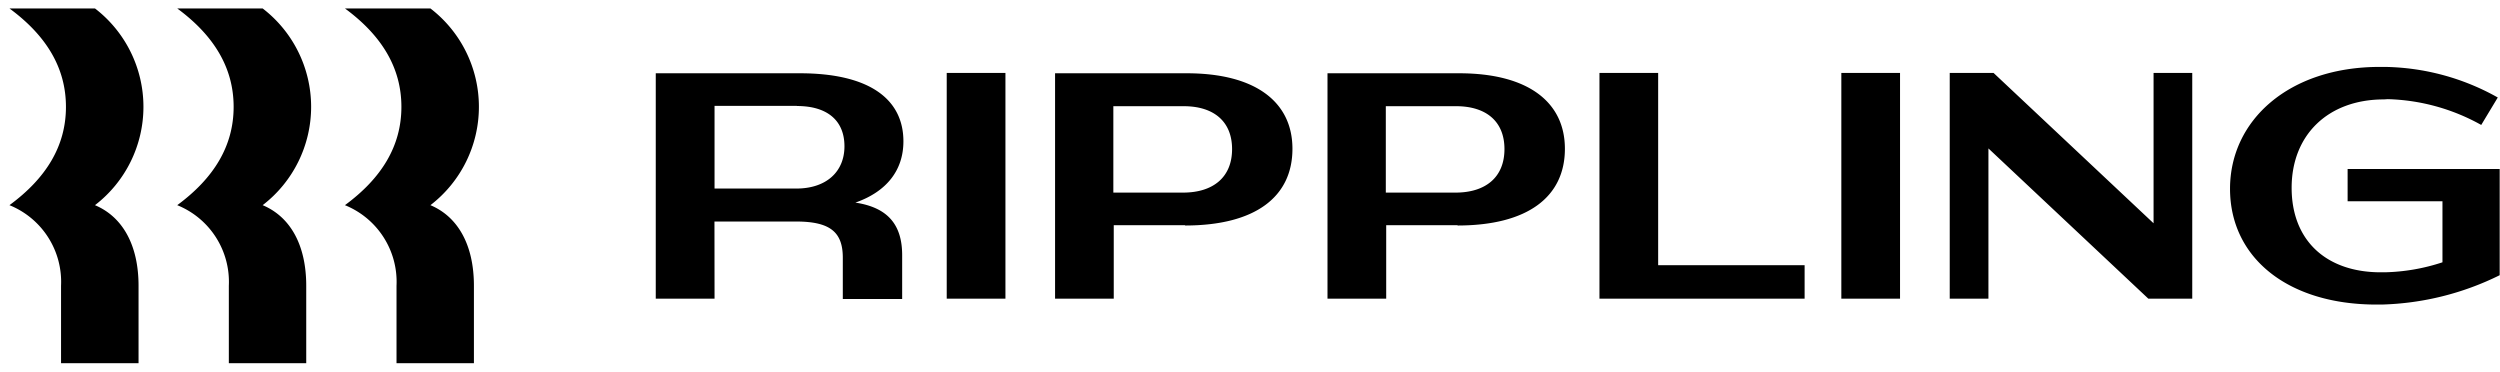 <?xml version="1.0" encoding="utf-8"?>
<svg xmlns="http://www.w3.org/2000/svg" fill="none" viewBox="0 0 148 22">
  <path d="M3.904 6.325C3.904 4.015 2.739 2.101.56.5h5.062a7.343 7.343 0 0 1 0 11.646c1.64.69 2.58 2.369 2.58 4.772V21.5H3.614v-4.582A4.895 4.895 0 0 0 .56 12.146c2.179-1.601 3.344-3.51 3.344-5.82Zm9.927 0c0-2.31-1.165-4.224-3.339-5.825h5.057a7.343 7.343 0 0 1 0 11.646c1.645.69 2.58 2.369 2.58 4.772V21.5h-4.582v-4.582a4.895 4.895 0 0 0-3.055-4.772c2.174-1.601 3.339-3.51 3.339-5.82Zm9.932 0c0-2.31-1.165-4.224-3.343-5.825h5.061a7.342 7.342 0 0 1 0 11.646c1.64.69 2.575 2.369 2.575 4.772V21.5h-4.582v-4.582a4.895 4.895 0 0 0-3.054-4.772c2.178-1.601 3.343-3.51 3.343-5.82ZM42.301 17.682h-3.48V4.338h8.532c4.107 0 6.129 1.527 6.129 4.029 0 1.698-.98 2.976-2.844 3.627 1.909.289 2.77 1.297 2.77 3.113v2.595h-3.514v-2.448c0-1.527-.764-2.14-2.77-2.14h-4.828l.005 4.568Zm4.866-11.415h-4.866v4.895h4.842c1.757 0 2.849-.98 2.849-2.502 0-1.522-1.014-2.384-2.81-2.384M59.522 4.318h-3.476v13.364h3.476V4.318ZM70.173 13.33h-4.239v4.352H62.46V4.338h7.793c4.102 0 6.26 1.718 6.26 4.47 0 2.843-2.192 4.542-6.363 4.542l.024-.02Zm-.097-7.044H65.91v5.116h4.126c1.792 0 2.903-.916 2.903-2.575 0-1.66-1.111-2.54-2.863-2.54ZM86.303 13.33h-4.24v4.352h-3.475V4.338h7.793c4.102 0 6.261 1.718 6.261 4.47 0 2.843-2.198 4.542-6.364 4.542l.025-.02ZM86.2 6.286h-4.16v5.116h4.126c1.791 0 2.898-.916 2.898-2.575 0-1.66-1.106-2.54-2.864-2.54ZM98.163 4.318v11.381h8.67v1.983H94.688V4.318h3.475ZM112.482 4.318h-3.475v13.364h3.475V4.318ZM117.715 8.787v8.895h-2.291V4.318h2.595l9.472 8.9v-8.9h2.29v13.364h-2.599l-9.467-8.895ZM141.128 5.885c-3.304 0-5.463 2.1-5.463 5.233 0 3.133 2.061 5.002 5.272 5.002h.23a11.642 11.642 0 0 0 3.427-.592v-3.612h-5.615v-1.91h9.002v6.286a16.714 16.714 0 0 1-6.99 1.738h-.304c-5.272 0-8.669-2.79-8.669-6.854 0-4.063 3.495-7.215 8.86-7.215h.304c2.345.036 4.644.658 6.686 1.811l-.979 1.625a11.976 11.976 0 0 0-5.536-1.527l-.225.015Z" fill="#000"/>
</svg>